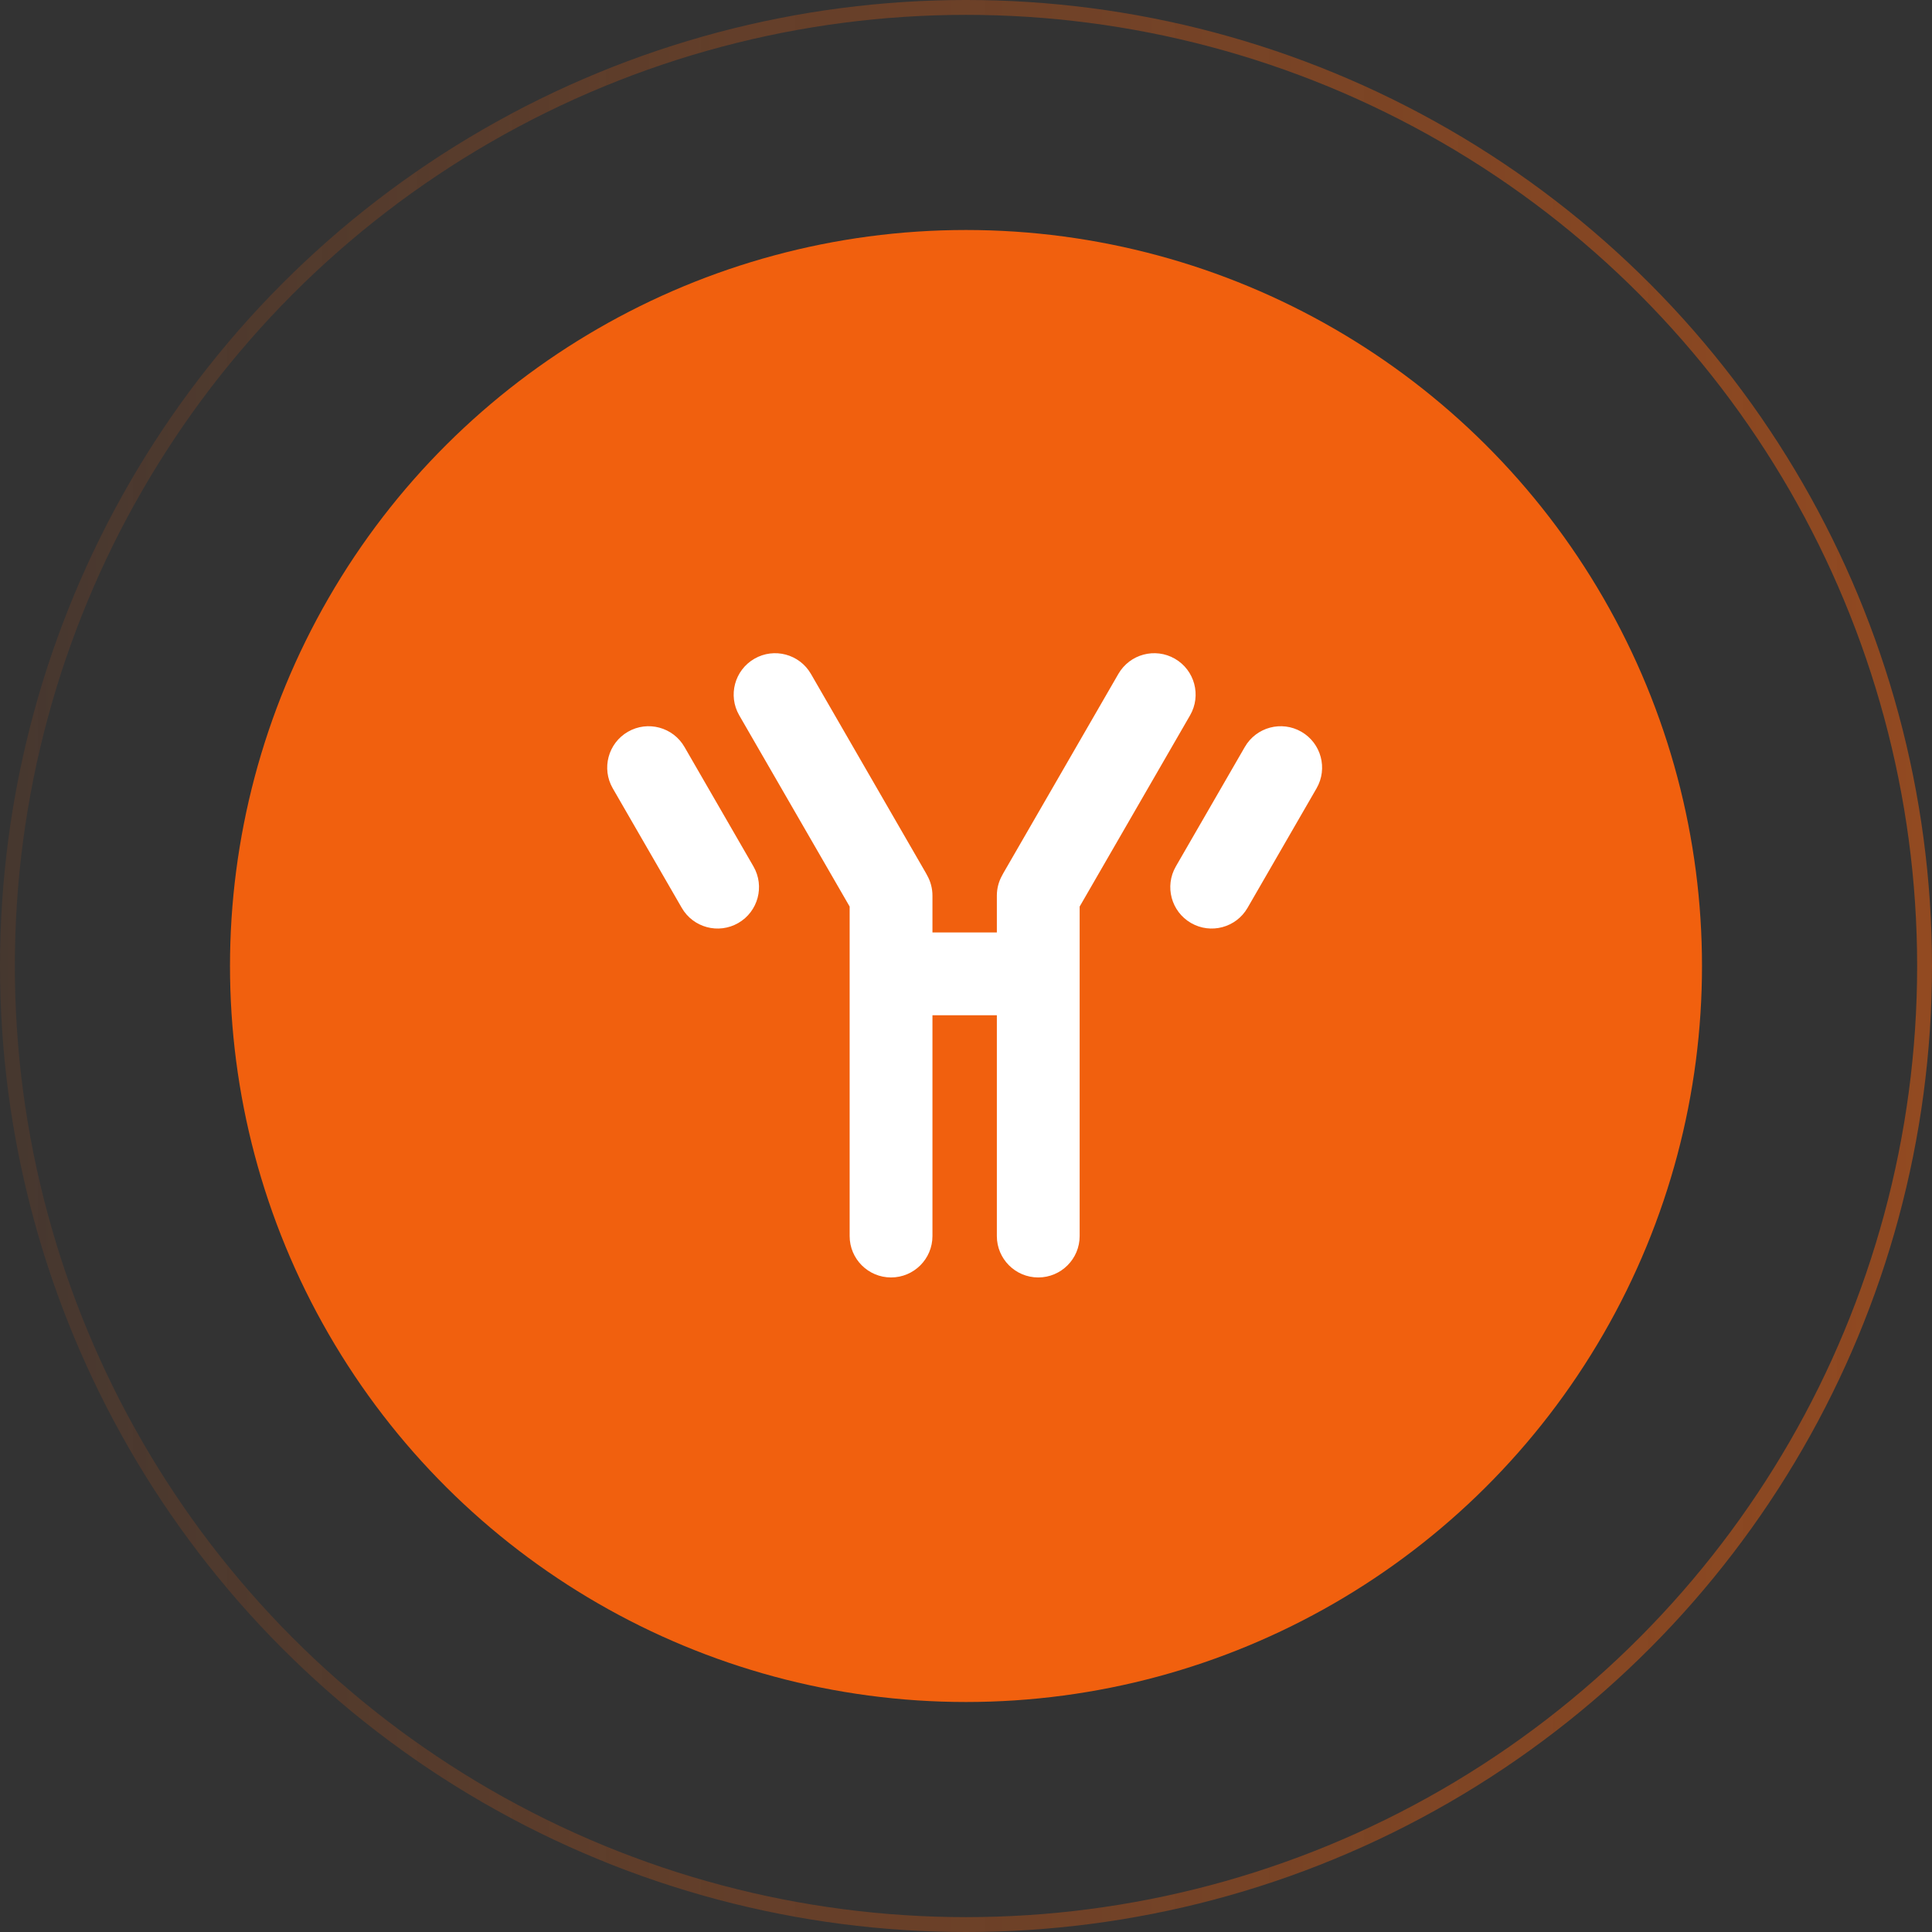 <svg width="420" height="420" viewBox="0 0 420 420" fill="none" xmlns="http://www.w3.org/2000/svg">
<rect x="0" y="0" width="420" height="420" fill="#333333" stroke="none"/>
<circle cx="160" cy="160" r="160" transform="matrix(-4.37114e-08 1 1 4.37114e-08 50 50)" fill="#F1600E"/>
<circle cx="210" cy="210" r="208.385" transform="matrix(1 0 0 -1 0 420)" stroke="url(#paint0_linear_1_741)" stroke-opacity="0.5" stroke-width="3.231"/>
<path fill-rule="evenodd" clip-rule="evenodd" d="M255.418 143.207C259.723 145.693 261.198 151.197 258.713 155.502L234.707 197.081V268.707C234.707 273.678 230.678 277.707 225.707 277.707C220.736 277.707 216.707 273.678 216.707 268.707V220.707H202.707V268.707C202.707 273.678 198.678 277.707 193.707 277.707C188.736 277.707 184.707 273.678 184.707 268.707V197.08L160.701 155.502C158.216 151.197 159.691 145.693 163.996 143.207C168.3 140.722 173.805 142.197 176.29 146.502L201.29 189.803C201.387 189.972 201.479 190.143 201.564 190.315C202.292 191.614 202.707 193.112 202.707 194.707V202.707H216.707V194.707C216.707 193.112 217.122 191.614 217.85 190.314C217.935 190.142 218.027 189.972 218.124 189.803L243.124 146.502C245.609 142.197 251.114 140.722 255.418 143.207ZM282.913 159.081C287.217 161.567 288.692 167.071 286.207 171.376L271.207 197.356C268.722 201.661 263.217 203.136 258.913 200.651C254.608 198.165 253.133 192.661 255.618 188.356L270.618 162.376C273.104 158.071 278.608 156.596 282.913 159.081ZM136.502 159.081C132.197 161.567 130.722 167.071 133.207 171.376L148.207 197.356C150.693 201.661 156.197 203.136 160.502 200.651C164.806 198.165 166.281 192.661 163.796 188.356L148.796 162.376C146.31 158.071 140.806 156.596 136.502 159.081Z" fill="white"/>
<defs>
<linearGradient id="paint0_linear_1_741" x1="420" y1="210" x2="-3.12925e-06" y2="210" gradientUnits="userSpaceOnUse">
<stop stop-color="#F1600E"/>
<stop offset="1" stop-color="#F1600E" stop-opacity="0.2"/>
</linearGradient>
</defs>
</svg>

